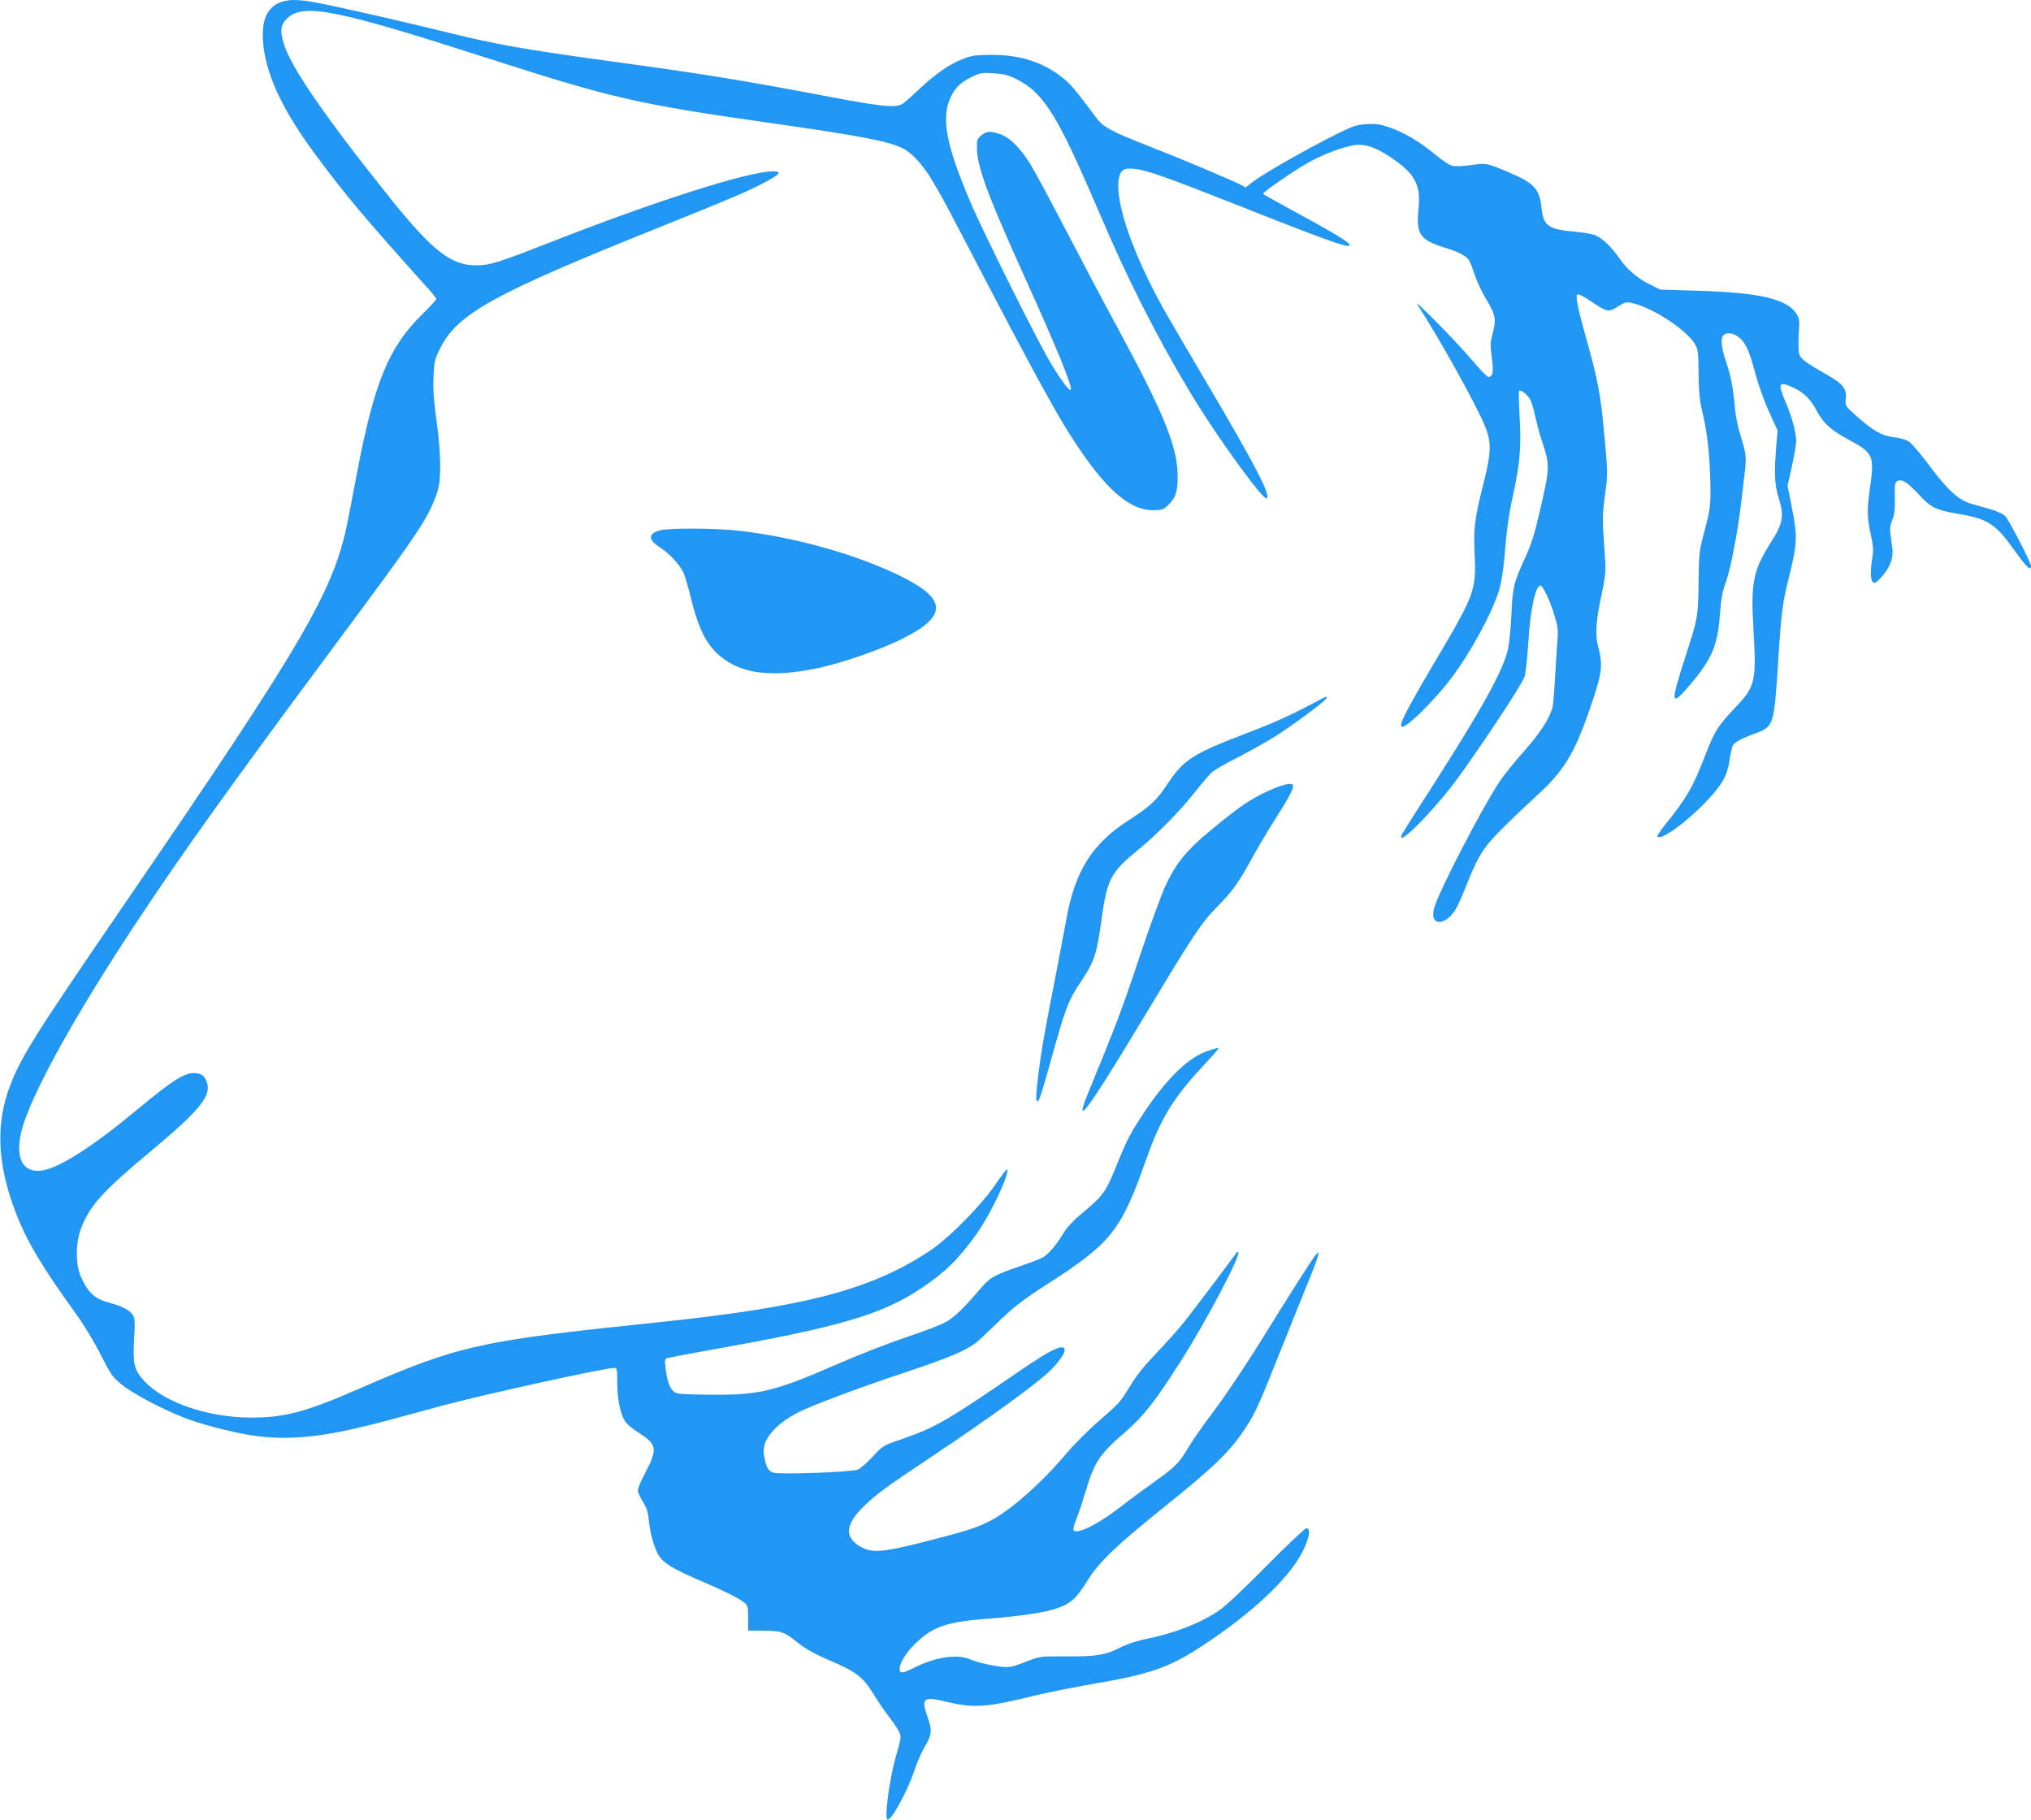 <?xml version="1.0" standalone="no"?>
<!DOCTYPE svg PUBLIC "-//W3C//DTD SVG 20010904//EN"
 "http://www.w3.org/TR/2001/REC-SVG-20010904/DTD/svg10.dtd">
<svg version="1.0" xmlns="http://www.w3.org/2000/svg"
 width="1280pt" height="1147pt" viewBox="0 0 1280 1147"
 preserveAspectRatio="xMidYMid meet">
<g transform="translate(0,1147) scale(0.1,-0.1)"
fill="#2196f3" stroke="none">
<path d="M1750 11448 c-78 -40 -106 -127 -89 -273 24 -196 130 -415 335 -690
184 -248 317 -406 711 -843 23 -26 42 -51 43 -56 0 -5 -40 -49 -88 -96 -212
-207 -303 -428 -412 -1000 -22 -118 -50 -260 -61 -315 -85 -427 -279 -760
-1393 -2385 -573 -837 -656 -968 -730 -1155 -94 -241 -85 -497 31 -800 70
-184 166 -346 384 -647 46 -64 116 -179 154 -255 64 -127 75 -142 135 -190 71
-58 276 -165 410 -214 127 -46 331 -96 450 -110 229 -26 439 0 812 100 101 27
251 68 333 90 270 73 1035 241 1096 241 17 0 19 -8 19 -83 0 -101 15 -188 42
-240 14 -28 41 -52 99 -89 110 -71 114 -100 34 -252 -25 -47 -45 -95 -45 -107
0 -12 14 -44 31 -71 25 -39 33 -65 39 -126 8 -75 29 -151 55 -202 30 -58 91
-95 290 -180 127 -54 223 -102 255 -128 23 -19 25 -27 25 -99 l0 -78 100 -1
c114 -1 128 -7 220 -81 39 -31 103 -67 175 -98 190 -81 226 -108 298 -225 25
-41 67 -102 93 -136 26 -33 54 -75 63 -92 18 -35 17 -38 -21 -172 -37 -133
-69 -368 -51 -385 19 -20 129 179 173 315 15 46 43 110 62 141 47 81 49 102
19 189 -43 121 -28 132 125 95 166 -40 249 -34 554 41 77 19 244 52 371 74
354 61 472 102 677 236 317 207 555 431 638 600 42 86 51 144 22 144 -9 0
-122 -108 -252 -239 -141 -143 -262 -256 -300 -281 -121 -81 -279 -142 -462
-179 -61 -13 -121 -33 -165 -56 -86 -45 -154 -55 -351 -53 -139 1 -152 -1
-218 -26 -123 -48 -128 -48 -227 -31 -50 8 -112 25 -137 36 -84 39 -223 19
-363 -52 -69 -35 -88 -36 -88 -7 0 41 40 105 105 167 106 102 197 132 456 151
172 13 327 35 401 56 113 34 145 61 227 192 67 109 191 226 486 462 302 242
408 345 501 486 65 99 87 147 219 479 57 143 135 338 174 433 74 180 87 228
51 182 -24 -30 -146 -221 -356 -560 -87 -140 -213 -327 -279 -415 -67 -89
-140 -193 -163 -232 -61 -103 -82 -125 -216 -220 -67 -48 -166 -121 -221 -164
-139 -107 -270 -171 -289 -141 -4 6 4 38 18 70 13 33 38 108 56 168 57 193 89
240 254 382 114 99 190 196 353 453 156 246 375 661 357 678 -3 3 -8 1 -12 -4
-48 -68 -290 -388 -335 -443 -33 -41 -110 -127 -172 -192 -80 -84 -128 -145
-168 -213 -51 -85 -69 -106 -179 -200 -68 -58 -164 -154 -215 -214 -164 -193
-351 -358 -481 -426 -85 -44 -147 -64 -417 -133 -252 -64 -324 -71 -392 -36
-114 59 -110 144 14 263 79 76 138 119 423 309 354 236 644 446 739 534 56 53
101 114 101 138 0 45 -82 8 -285 -132 -455 -312 -528 -354 -731 -425 -129 -44
-129 -44 -194 -114 -36 -39 -78 -76 -95 -82 -44 -16 -490 -32 -531 -19 -35 12
-47 36 -60 117 -13 87 67 185 213 261 95 48 384 157 708 264 241 81 351 127
414 175 19 15 75 67 125 116 111 109 163 150 331 258 398 256 461 335 617 779
93 262 168 386 364 597 52 56 94 104 94 106 0 9 -72 -14 -115 -35 -106 -53
-231 -182 -353 -366 -87 -131 -107 -169 -167 -316 -76 -189 -89 -207 -219
-316 -61 -50 -100 -92 -125 -133 -46 -76 -96 -134 -133 -153 -16 -9 -82 -33
-145 -55 -157 -54 -183 -69 -240 -135 -99 -117 -163 -180 -215 -211 -29 -18
-141 -61 -249 -97 -108 -36 -305 -112 -437 -170 -399 -174 -493 -197 -796
-195 -105 1 -202 4 -215 8 -38 10 -60 50 -73 134 -9 61 -9 80 0 86 7 4 121 26
255 50 826 146 1098 224 1347 389 154 102 239 185 353 344 88 123 207 373 195
409 -2 5 -35 -36 -73 -93 -89 -132 -295 -341 -415 -420 -370 -246 -788 -355
-1735 -453 -1108 -115 -1232 -142 -1866 -418 -334 -146 -465 -180 -679 -180
-271 1 -546 95 -671 231 -64 70 -72 103 -64 263 7 110 5 132 -9 154 -20 31
-71 56 -158 79 -79 21 -124 63 -166 155 -37 79 -37 216 -1 311 55 143 136 233
442 488 326 272 391 358 342 452 -11 21 -25 31 -51 36 -70 13 -139 -29 -384
-232 -286 -237 -494 -369 -602 -381 -129 -15 -172 106 -108 300 82 244 338
701 695 1242 293 444 606 882 1255 1755 551 741 599 813 656 980 26 76 24 240
-5 450 -17 120 -22 193 -19 272 4 99 7 113 41 181 108 219 334 344 1366 758
485 195 567 230 675 287 103 54 117 72 57 72 -154 0 -739 -186 -1411 -450
-325 -127 -373 -142 -460 -142 -159 1 -273 90 -540 422 -408 509 -626 825
-671 973 -27 86 -20 125 26 166 105 91 313 49 1275 -261 773 -248 927 -284
1765 -403 581 -83 747 -115 839 -162 53 -27 116 -96 170 -182 68 -112 96 -164
331 -616 219 -421 420 -793 502 -929 235 -387 404 -551 570 -551 57 0 65 3 97
34 45 44 59 85 58 180 -1 186 -86 395 -384 945 -72 132 -212 397 -312 590
-101 193 -204 386 -231 429 -62 102 -130 170 -191 191 -64 22 -88 20 -121 -8
-25 -22 -28 -30 -26 -83 2 -117 70 -298 298 -803 206 -454 307 -701 293 -716
-10 -9 -60 58 -128 171 -87 146 -426 826 -508 1020 -146 343 -179 513 -126
640 27 65 63 103 130 136 60 30 69 32 147 27 65 -4 95 -12 142 -36 163 -82
249 -213 460 -697 48 -110 109 -252 137 -315 155 -353 367 -756 556 -1055 159
-252 396 -575 422 -575 40 0 -69 211 -397 765 -104 176 -217 370 -251 430
-195 351 -307 677 -281 818 10 56 31 70 99 63 77 -8 194 -49 660 -233 603
-239 726 -281 690 -238 -19 22 -139 93 -351 207 -104 56 -189 104 -189 107 1
13 215 159 297 203 96 52 212 94 284 104 62 9 131 -15 223 -77 153 -102 192
-173 176 -326 -17 -159 9 -195 167 -244 88 -27 135 -52 151 -79 8 -12 24 -55
37 -94 13 -40 46 -110 74 -156 57 -93 62 -124 36 -220 -13 -46 -13 -69 -3
-143 12 -91 7 -122 -23 -122 -7 0 -57 52 -110 115 -96 113 -368 389 -336 340
125 -189 369 -627 425 -763 42 -101 41 -167 -6 -353 -60 -238 -66 -286 -58
-464 9 -220 -1 -248 -243 -657 -201 -341 -242 -423 -213 -423 34 0 208 173
308 306 125 166 257 410 302 556 12 37 26 124 32 195 17 201 28 279 60 425 39
179 48 287 37 474 -5 85 -7 158 -3 161 10 10 55 -26 71 -57 8 -16 22 -62 30
-102 9 -40 26 -107 40 -148 55 -168 55 -168 -14 -466 -31 -134 -51 -197 -94
-290 -68 -148 -74 -175 -82 -354 -4 -80 -13 -174 -21 -210 -30 -134 -160 -370
-482 -873 -93 -144 -174 -272 -181 -285 -65 -123 198 140 349 348 166 229 404
591 418 635 7 22 17 114 23 204 12 214 45 371 78 371 14 0 59 -93 86 -182 22
-71 26 -98 21 -155 -3 -37 -9 -142 -15 -233 -5 -91 -12 -178 -16 -195 -17 -70
-80 -167 -182 -281 -58 -65 -130 -154 -158 -198 -117 -180 -382 -694 -407
-789 -32 -123 84 -112 147 13 14 27 43 95 65 152 68 169 102 222 224 343 61
61 157 152 212 202 168 153 235 262 329 533 85 247 89 279 55 415 -17 69 -11
157 21 306 26 120 30 158 25 229 -3 47 -8 130 -12 186 -5 73 -2 135 11 224 19
131 18 154 -10 440 -19 197 -39 301 -100 518 -59 208 -77 294 -65 306 6 6 39
-10 87 -43 101 -68 112 -70 169 -33 36 24 53 30 78 25 129 -24 348 -164 408
-261 19 -32 22 -50 23 -186 2 -126 6 -170 29 -266 29 -121 45 -287 46 -475 0
-96 -5 -128 -36 -245 -35 -131 -37 -141 -39 -330 -3 -220 -4 -225 -85 -474
-94 -291 -91 -314 27 -176 141 165 178 251 192 443 8 103 16 151 36 203 31 82
78 327 100 520 9 77 20 168 24 204 8 69 3 103 -34 220 -13 42 -26 109 -30 150
-10 127 -26 210 -56 298 -31 91 -37 150 -17 170 20 20 65 14 98 -14 44 -37 65
-85 104 -232 19 -71 58 -179 87 -241 l52 -114 -9 -106 c-13 -160 -10 -237 16
-319 35 -113 27 -159 -45 -273 -117 -184 -132 -257 -114 -557 19 -327 12 -358
-116 -492 -107 -112 -129 -146 -189 -302 -77 -199 -116 -267 -255 -439 -28
-34 -48 -66 -45 -70 17 -29 174 82 301 214 105 109 139 168 153 267 6 40 15
80 20 91 13 23 51 44 144 78 114 43 116 50 141 431 21 329 28 390 70 555 51
204 54 257 19 430 l-28 144 27 123 c15 68 27 139 27 158 0 55 -25 147 -64 240
-52 122 -47 138 30 105 72 -30 122 -75 158 -144 46 -88 92 -130 211 -194 151
-81 159 -100 130 -302 -19 -134 -19 -185 5 -291 16 -74 18 -102 10 -150 -14
-83 -12 -140 4 -153 10 -9 22 -2 53 32 53 57 78 123 69 182 -3 25 -9 65 -12
90 -5 31 -1 56 11 87 14 33 18 66 17 140 -2 85 0 99 16 107 28 15 65 -9 138
-88 75 -81 106 -96 256 -121 170 -28 227 -65 329 -208 89 -125 119 -155 119
-119 0 21 -138 289 -162 314 -13 14 -51 32 -93 44 -38 11 -94 27 -123 35 -78
23 -145 83 -258 234 -55 74 -115 145 -133 157 -20 13 -56 24 -97 28 -75 9
-134 43 -243 141 -62 57 -63 58 -58 101 7 63 -20 96 -123 154 -121 68 -159 96
-170 125 -6 15 -7 67 -4 124 6 89 5 101 -14 132 -58 94 -235 135 -627 146
l-231 7 -65 32 c-82 40 -148 98 -199 173 -42 61 -93 111 -140 135 -17 9 -77
20 -135 25 -168 15 -198 36 -210 150 -13 122 -45 156 -215 228 -132 55 -132
55 -226 42 -46 -7 -99 -9 -117 -6 -20 4 -65 33 -112 72 -99 82 -190 136 -285
170 -63 22 -87 25 -148 22 -66 -5 -86 -12 -210 -74 -182 -92 -435 -236 -499
-285 l-53 -40 -38 20 c-63 32 -365 159 -567 238 -249 98 -292 121 -340 186
-123 166 -154 203 -203 243 -122 100 -269 148 -447 148 -104 0 -129 -3 -185
-25 -85 -32 -175 -95 -275 -189 -44 -42 -91 -84 -105 -93 -41 -28 -128 -20
-440 39 -587 111 -803 146 -1410 229 -541 74 -714 105 -1018 180 -274 68 -692
163 -831 189 -119 23 -187 21 -241 -6z"/>
<path d="M4160 8128 c-77 -21 -77 -59 0 -108 65 -42 133 -118 153 -172 9 -24
30 -99 47 -168 49 -194 105 -294 205 -365 134 -96 320 -112 595 -54 148 32
383 113 517 179 296 145 296 253 0 399 -279 137 -662 245 -1016 286 -140 17
-447 19 -501 3z"/>
<path d="M8325 7064 c-196 -104 -283 -144 -480 -219 -319 -121 -388 -165 -480
-305 -76 -115 -111 -148 -258 -243 -226 -147 -333 -319 -387 -622 -12 -66 -46
-244 -75 -395 -66 -335 -82 -432 -101 -580 -16 -130 -17 -170 -6 -170 11 0 23
37 87 265 92 330 107 370 189 492 84 127 97 167 126 374 38 276 57 310 245
464 107 88 245 228 335 340 48 61 100 122 116 137 16 15 90 58 164 95 74 38
179 97 234 131 117 74 326 229 326 243 0 12 0 12 -35 -7z"/>
<path d="M8030 6502 c-110 -46 -180 -88 -296 -180 -241 -190 -310 -267 -389
-434 -25 -53 -99 -256 -164 -450 -106 -319 -148 -431 -317 -840 -106 -258 -17
-139 351 472 319 529 351 578 460 690 99 102 128 143 225 319 34 62 102 176
151 252 49 76 92 152 95 169 6 28 4 30 -22 30 -16 0 -58 -13 -94 -28z"/>
</g>
</svg>
